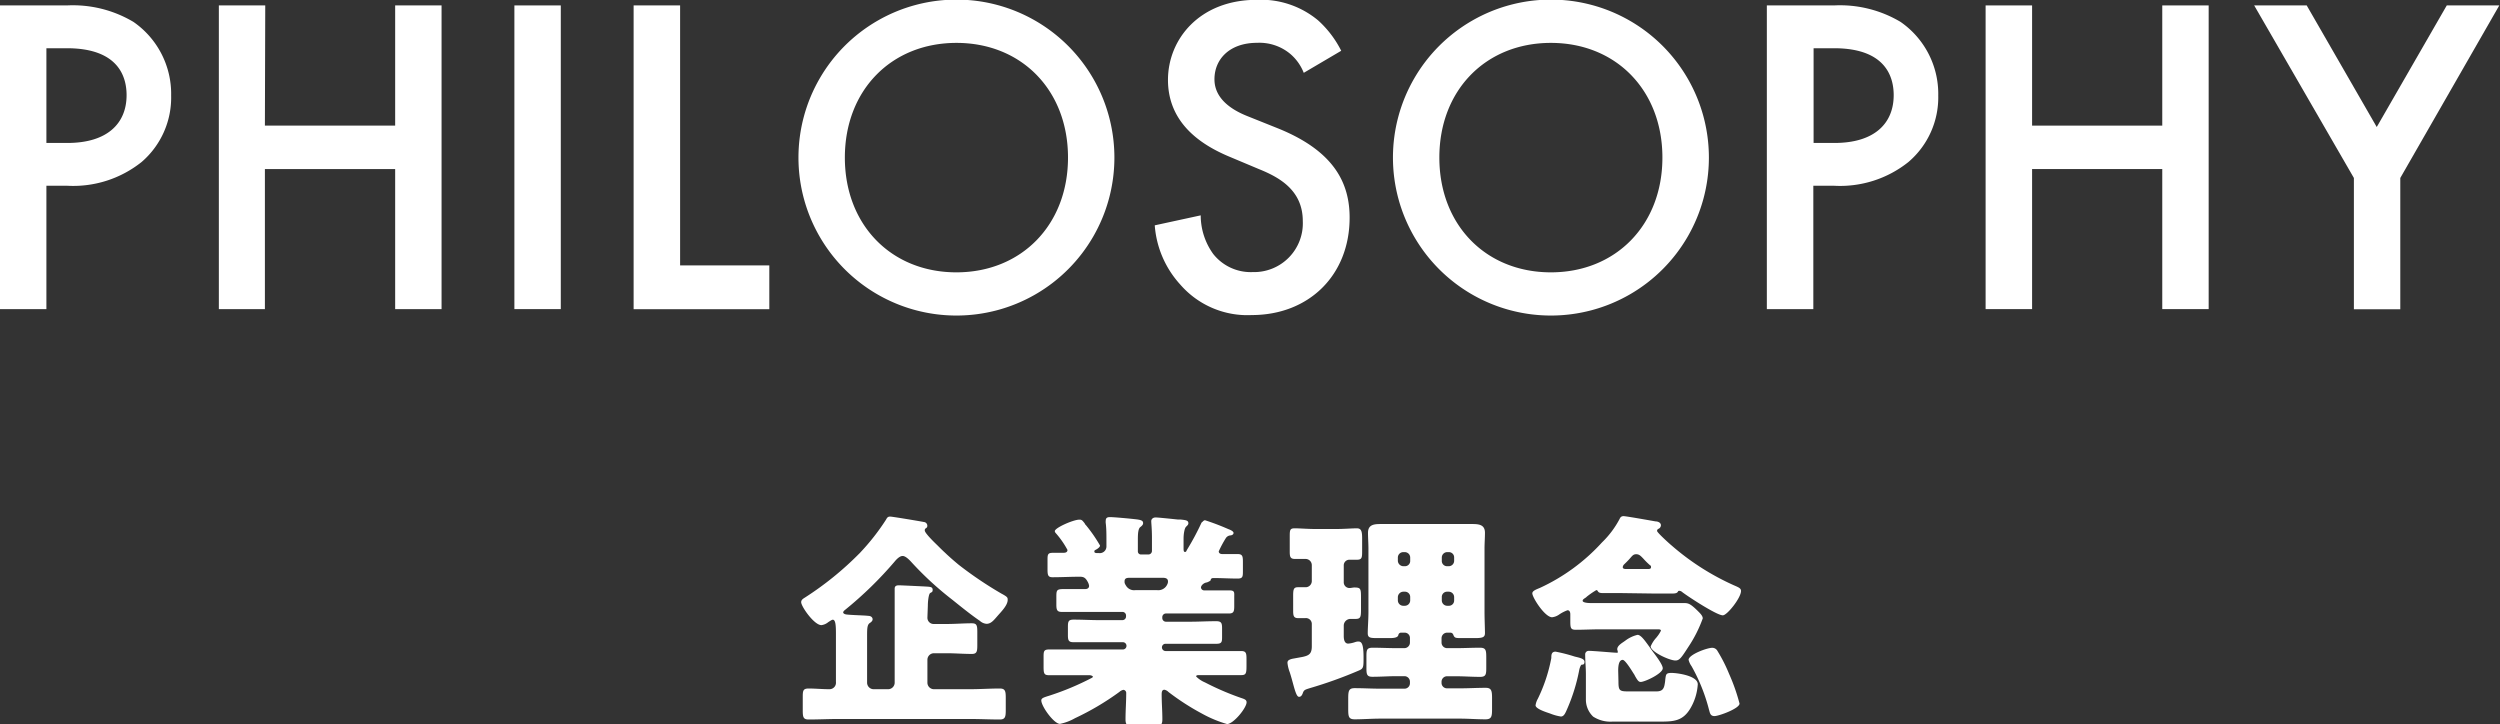 <svg xmlns="http://www.w3.org/2000/svg" viewBox="0 0 285.58 82.75"><rect x="0" y="0" width="285.58" height="82.75" fill="#333333" stroke="none"/><defs><style>.cls-1{fill:#fff;}</style></defs><g id="レイヤー_2" data-name="レイヤー 2"><g id="SP"><path class="cls-1" d="M105.94,70.55a.71.71,0,0,0,.73.73h1.46c1,0,1.92-.08,2.88-.08.57,0,.63.24.63,1v1.5c0,.73-.06,1-.63,1-1,0-1.92-.08-2.88-.08h-1.46a.75.75,0,0,0-.73.73V78a.75.75,0,0,0,.73.73h4.11c1.14,0,2.29-.08,3.43-.08.62,0,.68.31.68,1.07v1.4c0,.75-.06,1.07-.68,1.07-1.14,0-2.29-.06-3.43-.06h-15c-1.14,0-2.26.06-3.41.06-.62,0-.67-.29-.67-1.07v-1.4c0-.78,0-1.07.67-1.07.78,0,1.56.08,2.37.08a.74.74,0,0,0,.75-.83V72.35c0-.94-.05-1.56-.36-1.56-.08,0-.21.08-.52.28a1.51,1.51,0,0,1-.78.34c-.83,0-2.31-2.13-2.31-2.62,0-.29.26-.42.46-.55a36.14,36.14,0,0,0,6.24-5.07,25.71,25.71,0,0,0,3-3.82c.13-.26.24-.34.47-.34s3.17.49,3.85.62a.43.43,0,0,1,.39.45.29.29,0,0,1-.16.26.25.25,0,0,0-.13.26c0,.31,1.17,1.43,1.46,1.71a31.7,31.7,0,0,0,2.42,2.21,43.53,43.53,0,0,0,4.86,3.28c.73.39.73.47.73.73,0,.62-.76,1.37-1.17,1.84s-.73.89-1.25.89a1.28,1.28,0,0,1-.76-.34c-1-.68-2.15-1.61-3.12-2.39a36.87,36.87,0,0,1-4.7-4.32c-.21-.23-.65-.7-1-.7s-.73.41-.94.67a43,43,0,0,1-5.64,5.49c-.1.08-.21.18-.21.29s.16.2.34.23c.6.08,2.05.1,2.52.16.31,0,.5.18.5.39s-.19.33-.29.41c-.31.18-.34.57-.34,1.43V78a.75.75,0,0,0,.73.73h1.69a.75.75,0,0,0,.73-.73V68.86c0-.18,0-.52,0-.83s0-.7,0-.78c0-.34.23-.39.52-.39.1,0,3,.13,3.32.16s.5.08.5.36-.13.26-.29.37-.26.91-.26,1.43Z"/><path class="cls-1" d="M137.66,59.43a27.55,27.55,0,0,1,2.63,1c.21.08.62.24.62.45s-.26.28-.36.28a.69.69,0,0,0-.52.31,12.73,12.73,0,0,0-.81,1.51c0,.21.18.31.39.31l1.74,0c.58,0,.63.23.63.91v1c0,.65,0,.89-.6.89-.91,0-1.85-.06-2.76-.06-.31,0-.31.19-.33.26s-.29.19-.42.24a.87.87,0,0,0-.6.36.46.46,0,0,0-.08.21.36.36,0,0,0,.39.34h.94c.62,0,1.25,0,1.9,0s.57.24.57.78v1c0,.6-.05.86-.6.86-1.14,0-2.29,0-3.43,0h-3.77a.42.42,0,0,0-.42.42v.1a.42.42,0,0,0,.42.42h2.73c1,0,2-.06,3-.06.63,0,.68.24.68.86v.89c0,.57,0,.83-.63.83-1,0-2,0-3.09,0h-2.73a.41.41,0,0,0-.42.41v0a.42.42,0,0,0,.42.42h5c1.22,0,2.42,0,3.62,0,.57,0,.62.24.62.91v.84c0,.83-.08,1-.62,1-1.2,0-2.42,0-3.62,0h-1.12c-.23,0-.39,0-.39.16a3.15,3.15,0,0,0,1,.67,31.22,31.22,0,0,0,4.11,1.77c.39.13.65.21.65.5,0,.65-1.51,2.49-2.23,2.49a13.8,13.8,0,0,1-2.86-1.19,27.81,27.81,0,0,1-3.83-2.47.89.89,0,0,0-.47-.26c-.28,0-.31.28-.31.52,0,1,.08,1.89.08,2.86,0,.75-.29.83-1.25.83h-1.66c-1,0-1.3-.08-1.3-.81,0-1,.08-2,.08-3a.36.36,0,0,0-.32-.39,1,1,0,0,0-.46.24,30.64,30.64,0,0,1-5.07,3,5.77,5.77,0,0,1-1.72.65c-.68,0-2.13-2-2.13-2.68,0-.28.34-.36,1-.57a30.82,30.82,0,0,0,4.76-2c.1-.05.13-.1.13-.15s-.18-.16-.39-.16h-1c-1.2,0-2.42,0-3.61,0-.58,0-.63-.2-.63-1V75.1c0-.67,0-.91.63-.91,1.19,0,2.39,0,3.61,0h4.81a.41.41,0,0,0,.42-.42v0a.41.41,0,0,0-.42-.41h-2.57c-1,0-2,0-3.07,0-.57,0-.63-.24-.63-.83v-.91c0-.63.06-.84.65-.84,1,0,2,.06,3,.06h2.57a.42.42,0,0,0,.42-.42v-.1a.41.41,0,0,0-.42-.42h-3.51c-1.14,0-2.29,0-3.43,0-.55,0-.6-.28-.6-.88v-.73c0-.88,0-1,.88-1,.5,0,1.25,0,2.42,0,.24,0,.44-.11.44-.37a1.27,1.27,0,0,0-.15-.44c-.24-.44-.42-.6-.91-.6-1,0-2.08.06-3.12.06-.52,0-.57-.26-.57-.91v-1c0-.65,0-.88.59-.88l1.12,0c.24,0,.57,0,.57-.33a10.06,10.06,0,0,0-1.32-1.9.44.44,0,0,1-.13-.24c0-.39,2.13-1.32,2.81-1.32.28,0,.33.08.62.44,0,.08.13.18.21.29a16.82,16.82,0,0,1,1.53,2.23c0,.18-.31.39-.47.47s-.18.1-.18.23.18.16.29.16h.23a.76.76,0,0,0,.86-.73v-.7c0-.65,0-1.4-.08-2a1.18,1.18,0,0,1,0-.26c0-.34.18-.42.49-.42.47,0,2.37.18,2.78.23.78.08,1,.16,1,.47,0,.13-.08.26-.32.44s-.28.76-.28,1.38V63a.35.35,0,0,0,.34.34h.86a.41.41,0,0,0,.41-.42V61.43c0-1-.08-1.67-.08-1.9s.19-.42.5-.42,2.1.19,2.57.24l.31,0c.52.06.86.08.86.42,0,.18-.13.26-.28.42s-.27.75-.27,1.35v1.06c0,.24,0,.45.16.45s.13-.08.26-.29a29.59,29.59,0,0,0,1.64-3.07C137.43,59.58,137.48,59.43,137.66,59.43ZM129.19,66c-.42,0-.73,0-.73.42,0,.16,0,.23.21.55a1.08,1.08,0,0,0,1.06.44h2.42a1.12,1.12,0,0,0,1.2-.68.62.62,0,0,0,.07-.31c0-.39-.36-.42-.65-.42Z"/><path class="cls-1" d="M153.5,72.66c0,.36.07.86.51.86a3.08,3.08,0,0,0,.81-.18,1.28,1.28,0,0,1,.34-.06c.39,0,.6.29.6,1.82,0,1.12,0,1.28-.57,1.51a49,49,0,0,1-5.57,2c-.57.18-.68.21-.81.6-.07.18-.18.39-.41.39s-.39-.39-.68-1.46c-.1-.36-.23-.86-.39-1.35a4.18,4.18,0,0,1-.26-1.07c0-.23.11-.36.57-.47l1.1-.2c.8-.16,1.11-.37,1.11-1.23V71.31a.67.67,0,0,0-.75-.7l-.81,0c-.52,0-.57-.28-.57-.86V68.08c0-.75.05-1,.55-1,.31,0,.73,0,.93,0a.71.71,0,0,0,.65-.71V64.55a.71.71,0,0,0-.72-.7c-.39,0-.81,0-1.2,0-.55,0-.6-.26-.6-.86V61.35c0-.78,0-1,.57-1s1.51.08,2.4.08h2.31c.89,0,1.87-.08,2.37-.08s.62.29.62,1.14v1.36c0,.85,0,1.09-.62,1.09l-.81,0a.64.64,0,0,0-.67.68v1.87a.65.65,0,0,0,.67.68c.16,0,.39-.06.52-.06.73,0,.78.11.78,1.12v1.41c0,.83-.05,1.06-.62,1.06l-.58,0a.77.77,0,0,0-.77.75Zm6.57-.39a.31.31,0,0,0-.33.26c-.06.31-.5.36-1,.36h-1.25c-.94,0-1.25,0-1.25-.57s.08-1.58.08-2.42V62.68c0-.6-.05-1.23-.05-1.82,0-1,.8-1,1.58-1s1.54,0,2.29,0h5.59c.78,0,1.53,0,2.31,0s1.59,0,1.59,1c0,.59-.05,1.19-.05,1.82V69.9c0,.84.05,1.95.05,2.42s-.26.57-1.12.57H167c-.76,0-.84,0-1-.41a.34.34,0,0,0-.31-.21h-.39a.64.64,0,0,0-.63.62v.52a.64.64,0,0,0,.63.63h1c.91,0,1.82-.05,2.76-.05.7,0,.72.31.72,1.19v1c0,.81,0,1.14-.7,1.14-.93,0-1.84-.07-2.78-.07h-1a.63.63,0,0,0-.63.62V78a.62.62,0,0,0,.63.63h1.48c1,0,1.95-.06,2.94-.06.67,0,.72.37.72,1.23V81c0,.83-.05,1.17-.75,1.17-1,0-1.95-.08-2.91-.08h-9.1c-1,0-2,.08-2.92.08-.7,0-.75-.31-.75-1.17V79.81c0-.86.05-1.2.73-1.2,1,0,1.95.06,2.94.06h2.75a.62.62,0,0,0,.63-.63v-.18a.63.63,0,0,0-.63-.62h-.86c-.93,0-1.87.07-2.8.07-.63,0-.68-.28-.68-1V75.1c0-.83,0-1.11.73-1.11.91,0,1.82.05,2.75.05h.86a.64.64,0,0,0,.63-.63v-.52a.6.6,0,0,0-.63-.62Zm.39-7.59a.6.6,0,0,0,.63-.63v-.36a.62.62,0,0,0-.63-.62h-.15a.62.62,0,0,0-.63.62v.36a.64.64,0,0,0,.63.63Zm-.15,2.91a.64.64,0,0,0-.63.62v.37a.62.62,0,0,0,.63.62h.15a.62.62,0,0,0,.63-.62v-.37a.6.6,0,0,0-.63-.62Zm5.17-2.91a.62.62,0,0,0,.63-.63v-.36a.6.6,0,0,0-.63-.62h-.15a.62.62,0,0,0-.63.62v.36a.6.6,0,0,0,.63.63Zm-.15,2.91a.6.6,0,0,0-.63.62v.37a.62.62,0,0,0,.63.62h.15a.6.6,0,0,0,.63-.62v-.37a.62.62,0,0,0-.63-.62Z"/><path class="cls-1" d="M185.27,67.75c-1,0-1.59,0-2,0s-.63,0-.76-.24a.18.18,0,0,0-.16-.1,9.13,9.13,0,0,0-1.09.75.69.69,0,0,1-.21.16c-.1.08-.26.16-.26.31s.32.26,1,.26h8.46c.85,0,1.69,0,2.15,0s.73.08,1.64,1c.18.18.47.47.47.75a15,15,0,0,1-1.64,3.25c-.78,1.2-1,1.56-1.48,1.56-.7,0-2.83-1-2.83-1.61a3.5,3.5,0,0,1,.59-.94,1,1,0,0,0,.11-.13,3.69,3.69,0,0,0,.47-.72c0-.13-.13-.16-.29-.16h-6.76c-.89,0-1.77.05-2.68.05-.6,0-.62-.23-.62-1.06v-.71c0-.2-.06-.46-.32-.46a4.24,4.24,0,0,0-1,.52,1.72,1.72,0,0,1-.76.28c-.83,0-2.26-2.26-2.26-2.73,0-.28.42-.44.86-.62a22.06,22.06,0,0,0,7.1-5.2A10.55,10.55,0,0,0,185,59.3c.1-.21.2-.34.47-.34s3.19.52,3.64.6c.26,0,.62.13.62.44a.45.45,0,0,1-.29.41s-.15.06-.15.24,1.38,1.43,1.66,1.66a28.57,28.57,0,0,0,7.12,4.55c.55.24.81.34.81.65,0,.78-1.58,2.78-2.08,2.78-.7,0-3.95-2.13-4.63-2.65a.54.54,0,0,0-.36-.15c-.23,0,0,.31-.75.31s-1.43,0-2.16,0ZM179.88,75c.52.13,1.12.23,1.12.6s-.23.31-.33.33-.24.42-.27.6a20.71,20.71,0,0,1-1.32,4.32c-.24.54-.39,1-.78,1a5.57,5.57,0,0,1-1.22-.34c-.37-.13-1.67-.52-1.67-.94a2.1,2.1,0,0,1,.26-.75,18.28,18.28,0,0,0,1.54-4.65c0-.34,0-.73.49-.73A18.45,18.45,0,0,1,179.88,75Zm5,2.88c0,1,.13,1.1,1.09,1.1h3.25c.62,0,.81-.26.91-.68a4.91,4.91,0,0,0,.1-.7c.08-.55.06-.73.71-.73s3,.31,3,1.3a6.14,6.14,0,0,1-.88,2.81c-.86,1.4-1.9,1.45-3.44,1.45H184.2a3.62,3.62,0,0,1-2.21-.57,2.67,2.67,0,0,1-.83-1.92c0-.52,0-1,0-1.56V77c0-.75-.08-1.48-.08-2.21a.4.4,0,0,1,.44-.44c.54,0,2.83.21,3.09.21s.19,0,.19-.11-.06-.2-.06-.28c0-.44.58-.73.94-1a3.71,3.71,0,0,1,1.38-.65c.36,0,.78.57,1.32,1.32l.39.55c.29.39,1.17,1.51,1.17,1.95,0,.6-2.05,1.56-2.52,1.56-.26,0-.39-.24-.65-.68a1.65,1.65,0,0,0-.18-.31c-.18-.29-.94-1.53-1.22-1.53-.47,0-.52.75-.52,1.24ZM188.23,65c.16,0,.37,0,.37-.21s-.08-.18-.16-.26a8.33,8.33,0,0,1-.73-.73c-.26-.26-.44-.49-.8-.49s-.47.21-.78.55c-.16.18-.34.36-.58.59a.52.52,0,0,0-.18.34c0,.18.21.21.37.21ZM195.59,74a.67.67,0,0,1,.6.36,17.61,17.61,0,0,1,1.32,2.6,21.81,21.81,0,0,1,1.2,3.41c0,.57-2.37,1.43-2.86,1.43s-.52-.37-.62-.7a20.47,20.47,0,0,0-2-5,2.11,2.11,0,0,1-.34-.73C192.91,74.77,195,74,195.59,74Z"/><path class="cls-1" d="M7.64.62a13.53,13.53,0,0,1,7.6,1.88,10,10,0,0,1,4.31,8.42,9.7,9.7,0,0,1-3.38,7.59A12.52,12.52,0,0,1,7.7,21.22H5.3V35.31H0V.62ZM5.3,16.33H7.7c4.57,0,6.76-2.24,6.76-5.46,0-1.93-.78-5.36-6.82-5.36H5.3Z"/><path class="cls-1" d="M30.26,14.35H45.14V.62h5.3V35.31h-5.3v-16H30.26v16H25V.62h5.3Z"/><path class="cls-1" d="M64.06.62V35.31h-5.3V.62Z"/><path class="cls-1" d="M77.69.62v29.7H87.88v5H72.38V.62Z"/><path class="cls-1" d="M127.3,18a18,18,0,0,1-36.09,0,18,18,0,0,1,36.09,0ZM122,18c0-7.69-5.3-13.1-12.74-13.1S96.51,10.3,96.51,18s5.31,13.11,12.74,13.11S122,25.69,122,18Z"/><path class="cls-1" d="M148.93,8.32a5.44,5.44,0,0,0-1.56-2.18,5.51,5.51,0,0,0-3.75-1.25c-3.22,0-4.89,1.92-4.89,4.16,0,1,.37,2.86,3.75,4.21L146,14.67c6.4,2.59,8.17,6.24,8.17,10.19,0,6.6-4.68,11.13-11.18,11.13a10.15,10.15,0,0,1-8.17-3.49,11.25,11.25,0,0,1-2.91-6.76l5.25-1.14A7.54,7.54,0,0,0,138.58,29a5.46,5.46,0,0,0,4.52,2.08,5.57,5.57,0,0,0,5.72-5.83c0-3.53-2.7-5-5-5.93l-3.33-1.4c-2.86-1.19-7.07-3.59-7.07-8.79,0-4.68,3.64-9.15,10.14-9.15a10.2,10.2,0,0,1,7,2.34,11.81,11.81,0,0,1,2.65,3.48Z"/><path class="cls-1" d="M195.21,18a18,18,0,0,1-36.09,0,18,18,0,0,1,36.09,0Zm-5.31,0c0-7.69-5.3-13.1-12.74-13.1S164.42,10.3,164.42,18s5.31,13.11,12.74,13.11S189.9,25.69,189.9,18Z"/><path class="cls-1" d="M209.51.62A13.52,13.52,0,0,1,217.1,2.5a10,10,0,0,1,4.31,8.42A9.7,9.7,0,0,1,218,18.51a12.5,12.5,0,0,1-8.47,2.71h-2.39V35.31h-5.31V.62Zm-2.34,15.71h2.39c4.57,0,6.76-2.24,6.76-5.46,0-1.93-.78-5.36-6.81-5.36h-2.34Z"/><path class="cls-1" d="M232.13,14.35H247V.62h5.3V35.31H247v-16H232.13v16h-5.31V.62h5.31Z"/><path class="cls-1" d="M268.89,20.33,257.5.62h6l8,13.89,8-13.89h6L274.19,20.33v15h-5.3Z"/></g></g></svg>
